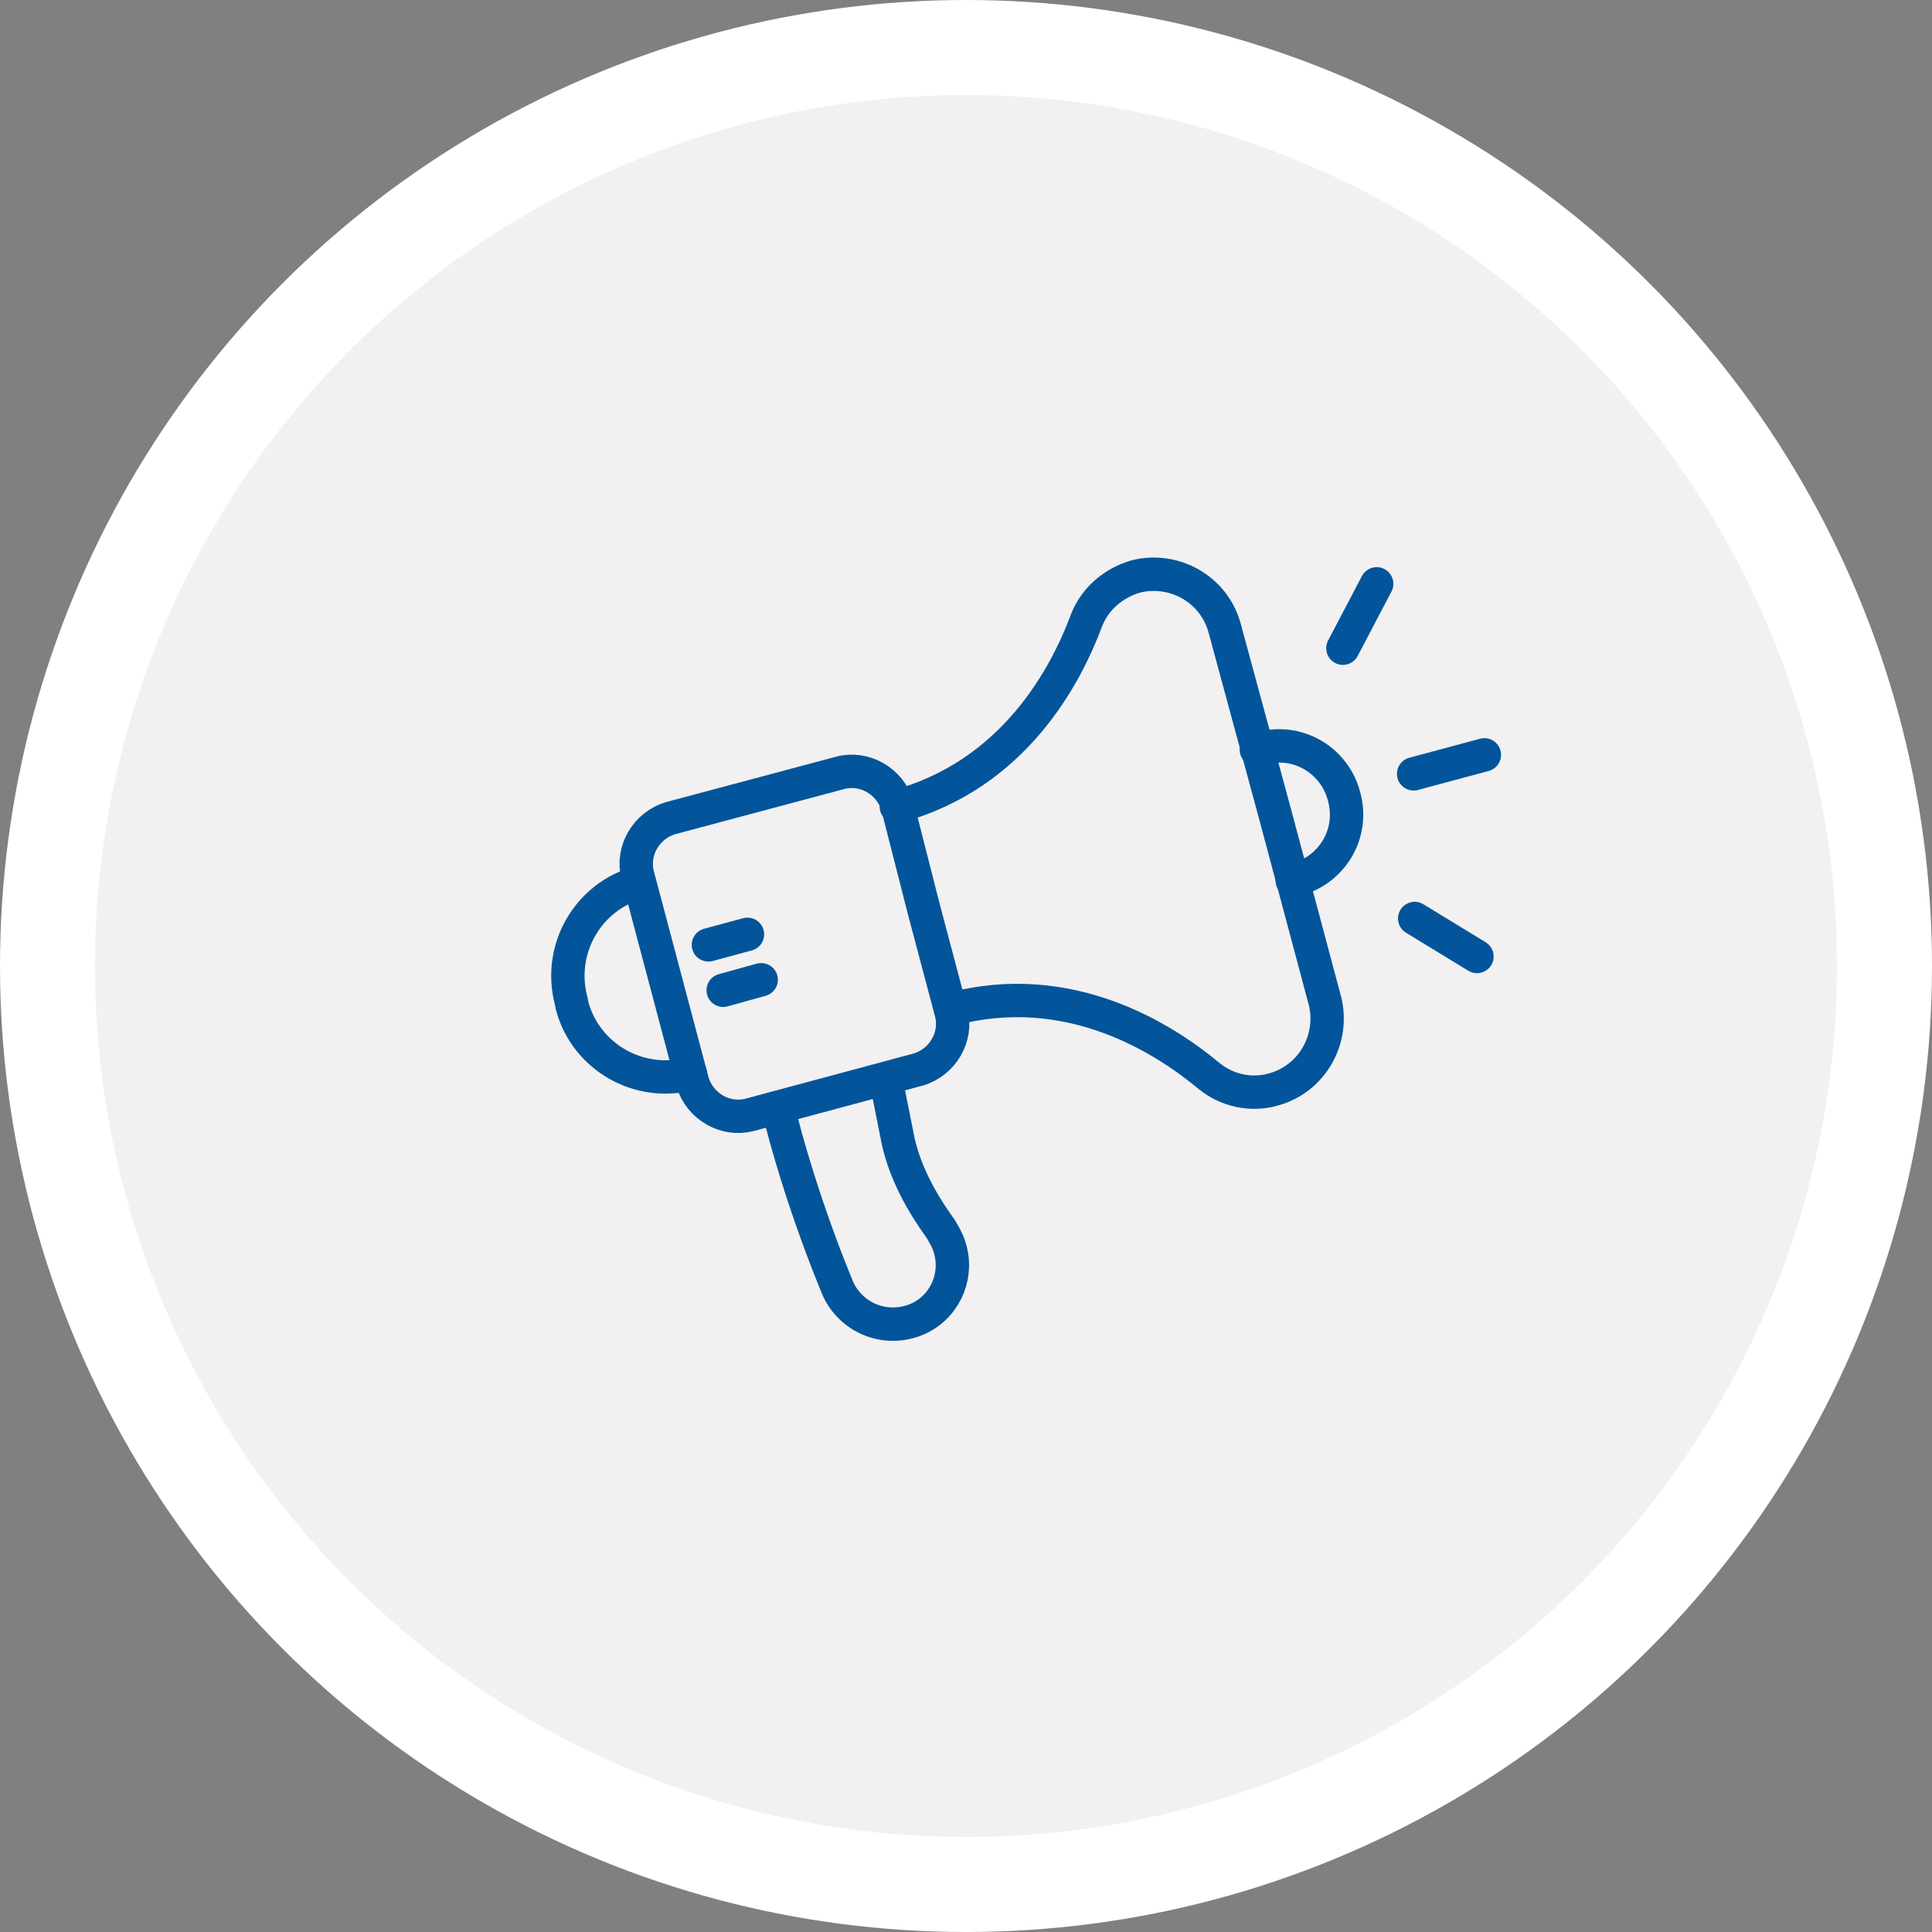 <?xml version="1.0" encoding="utf-8"?>
<!-- Generator: Adobe Illustrator 28.3.0, SVG Export Plug-In . SVG Version: 6.00 Build 0)  -->
<svg version="1.1" id="レイヤー_1" xmlns="http://www.w3.org/2000/svg" xmlns:xlink="http://www.w3.org/1999/xlink" x="0px"
	 y="0px" viewBox="0 0 183 183" style="enable-background:new 0 0 183 183;" xml:space="preserve">
<rect x="0" y="0" width="183" height="183" fill="#808080" stroke="none"/>
<style type="text/css">
	.st0{fill:#FFFFFF;}
	.st1{fill:#F2F0F0;}
	.st2{fill:#02559A;}
	.st3{fill:none;stroke:#02559A;stroke-width:3.161;stroke-linecap:round;stroke-linejoin:round;stroke-miterlimit:10;}
</style>
<circle class="st0" cx="-164.5" cy="91.5" r="91.5"/>
<g>
	<circle class="st1" cx="-164.5" cy="91.5" r="82.5"/>
</g>
<circle class="st0" cx="91.5" cy="91.5" r="91.5"/>
<g>
	<circle class="st1" cx="91.5" cy="91.5" r="82.5"/>
</g>
<circle class="st0" cx="347.5" cy="91.5" r="91.5"/>
<g>
	<circle class="st1" cx="347.5" cy="91.5" r="82.5"/>
</g>
<circle class="st0" cx="603.5" cy="91.5" r="91.5"/>
<g>
	<circle class="st1" cx="603.5" cy="91.5" r="82.5"/>
</g>
<g>
	<g>
		<path class="st2" d="M-131,112.4c3.6,0,7.8,0.7,10.4-2.4c1.7-2,2-4.6,1.5-7.1c-0.9-4.4-2-8.7-3-13c-0.7-3.2-0.9-7.2-3.6-9.5
			c-1.9-1.6-4.7-2.2-7.1-1.5c-3.2,0.8-4.3,2.9-5.7,5.6c-0.7,1.4-1.9,3.2-3.7,3.5c-0.6,0.1-2.1-0.2-2.9-0.2c-1.2,0-2.4,0-3.6,0
			c-0.1,0-0.2,0-0.4,0c-4.8,0.6-6.5,7.5-1.7,9.6c2.2,1,5.5,0.5,7.8,0.4c2.8-0.1,4.7-0.7,6.9-1.9c0.4,1.9,0.9,3.7,1.3,5.6
			c-1.5,0-3,0-4.6,0c-2.1,0-4.3-0.3-6.4,0.1c-5.9,1.1-4.5,8.5-4.5,12.8c0,3,0,5.9,0,8.9c0,1.6-0.2,3.3,0.5,4.8
			c1.1,2.5,4.1,3.6,6.6,2.9c2.5-0.7,3.7-2.8,3.8-5.3c0.2-4.4,0-8.9,0-13.3C-136.4,112.4-133.7,112.4-131,112.4z M-142.2,110.9
			c0,3.8,0,7.6,0,11.3c0,1.3,0.2,2.7,0,4c-0.5,2.8-4.5,2.4-4.7-0.3c-0.3-3.4,0-7,0-10.5c0-2.2,0-4.5,0-6.7c0-1.9,0-3.8,2.4-4.1
			c3.8-0.5,8,0,11.9,0c1,0,1.7-1,1.5-1.9c-0.7-3.2-1.4-6.4-2.2-9.5c-0.2-0.9-1.4-1.4-2.2-0.9c-1.6,1.1-3.1,2.2-5.1,2.4
			c-1.8,0.2-3.7,0.2-5.6,0.2c-1.2,0-3,0.3-3.8-0.8c-0.9-1.3-0.1-3.1,1.5-3.2c3.3,0,7.1,0.7,9.9-1.2c2.5-1.7,2.5-4.6,4.4-6.7
			c1.2-1.2,3.4-1.6,5-1.1c2.4,0.7,2.9,2.7,3.4,4.9c1,4.6,2.1,9.2,3.1,13.8c0.4,1.8,1.2,4,0.7,5.9c-0.7,2.3-2.4,2.9-4.6,3
			c-1.2,0-2.4,0-3.6,0c-3.4,0-6.9,0-10.3,0C-141.5,109.4-142.2,110.1-142.2,110.9z"/>
		<path class="st2" d="M-113.5,96.3c-0.1-2-3.2-2-3.1,0c0.3,5.7-1.4,11.8-4.4,16.7c-1.7,0.1-3.5,0.1-5.2,0.2c-0.3-0.1-0.6-0.1-0.9,0
			c-2.5,0.1-5,0.1-7.5,0.1c-2,0-2,3,0,3.1c2.2,0,4.3-0.1,6.5-0.1c0,4,0,7.9,0,11.9c-1.3,0-2.6,0-3.9,0c-2,0-2,3.1,0,3.1
			c3.6,0,7.3,0,10.9,0c2,0,2-3.1,0-3.1c-1.3,0-2.6,0-3.9,0c0-4,0-8,0-11.9c1.2,0,2.4-0.1,3.6-0.1c0.6,0,1.6,0.1,2.2-0.3
			c1.6-0.9,2.5-4.2,3.1-5.6C-114.4,105.8-113.3,101.1-113.5,96.3z"/>
		<path class="st2" d="M-144.9,68.9c0,0.1,0,0.3,0,0.4c0,0.1,0,0.3,0,0.4c0.4,4.9,4.2,8.9,9.3,8.9c5.1,0,9.3-4.3,9.3-9.3
			c0-5.1-4.3-9.3-9.3-9.3C-140.7,60-144.5,64-144.9,68.9z M-129.3,69.3c-0.1,8.1-12.2,8.1-12.6,0C-141.5,61.2-129.2,61.2-129.3,69.3
			z"/>
		<path class="st2" d="M-184.6,97.9c2.4,0.1,5.9,0.6,8.1-0.4c4.9-2.1,3.1-9-1.7-9.6c-0.1,0-0.2,0-0.4,0c-3.4,0-7.5,1.1-9.5-2.3
			c-1.3-2.2-1.8-4.6-4.2-5.9c-2.3-1.2-5-1.4-7.3-0.4c-3.2,1.4-3.9,4-4.6,7.1c-1,4.3-1.9,8.5-2.9,12.8c-0.7,3-1.7,6-0.4,9
			c1.9,4.2,5.8,4.2,9.8,4.2c3.3,0,6.6,0,9.9,0c0,4.1,0,8.2,0,12.4c0,2,0.3,3.9,2,5.3c2.1,1.6,5.3,1.5,7.2-0.2
			c1.5-1.4,1.7-3.3,1.7-5.2c0-2.5,0-5.1,0-7.6c0-2.8,0-5.6,0-8.4c0-2.3-0.2-4.4-2.2-5.9c-2.1-1.6-5.1-1.1-7.5-1.1
			c-1.9,0-3.9,0-5.8,0c0.4-1.9,0.8-3.7,1.3-5.6C-189.1,97.1-187.3,97.7-184.6,97.9z M-183.2,104.6c2,0.1,3,1.1,3.1,3.1
			c0.1,1.9,0,3.8,0,5.8c0,4,0.2,8.1,0,12.2c-0.1,1.9-1.9,3.4-3.8,2.1c-1.3-0.8-1-2.6-1-3.9c0-4.3,0-8.6,0-12.9
			c0-0.8-0.7-1.5-1.5-1.5c-3.4,0-6.9,0-10.3,0c-1.2,0-2.4,0-3.6,0c-2.2,0-3.9-0.6-4.6-3c-0.6-1.9,0.3-4,0.7-5.9
			c1-4.6,2.1-9.2,3.1-13.8c0.5-2.2,0.9-4.2,3.4-4.9c1.6-0.4,3.8-0.1,5,1.1c1.9,2.1,2,4.9,4.4,6.7c2.8,2,6.6,1.2,9.9,1.2
			c1.5,0.1,2.4,1.7,1.6,3c-0.7,1.3-2.6,1-3.9,1c-1.8,0-3.5,0-5.3-0.1c-2.1-0.2-3.6-1.3-5.4-2.5c-0.8-0.5-2,0-2.2,0.9
			c-0.7,3.2-1.4,6.4-2.2,9.5c-0.2,1,0.4,1.9,1.5,1.9C-190.6,104.6-186.9,104.4-183.2,104.6z"/>
		<path class="st2" d="M-192.3,113.4c-2.5,0-5-0.1-7.5-0.1c-0.3-0.1-0.6-0.1-0.9,0c-1.7-0.1-3.5-0.1-5.2-0.2c-3-5-4.7-11-4.4-16.7
			c0.1-2-2.9-2-3.1,0c-0.2,4.7,0.8,9.3,2.6,13.6c0.6,1.6,1.6,5,3.2,5.9c1.4,0.8,4.1,0.4,5.8,0.4c0,4,0,8,0,11.9c-1.3,0-2.6,0-3.9,0
			c-2,0-2,3.1,0,3.1c3.6,0,7.3,0,10.9,0c2,0,2-3.1,0-3.1c-1.3,0-2.6,0-3.9,0c0-4,0-7.9,0-11.9c2.2,0.1,4.3,0.1,6.5,0.1
			C-190.4,116.4-190.4,113.4-192.3,113.4z"/>
		<path class="st2" d="M-191.4,78.6c5.1,0,8.9-4,9.3-8.9c0-0.1,0-0.3,0-0.4c0-0.1,0-0.3,0-0.4c-0.4-4.9-4.2-8.9-9.3-8.9
			c-5.1,0-9.3,4.3-9.3,9.3C-200.7,74.4-196.4,78.6-191.4,78.6z M-185.1,69.3c-0.3,8.1-12.6,8.1-12.6,0
			C-197.6,61.2-185.4,61.2-185.1,69.3z"/>
		<path class="st2" d="M-152.6,98.4c-7.2,0-14.5,0-21.7,0c-2,0-2,3.1,0,3.1c3.1,0,6.2,0,9.3,0c0,9.4,0,18.8,0,28.3c0,2,3.1,2,3.1,0
			c0-9.4,0-18.8,0-28.3c3.1,0,6.2,0,9.3,0C-150.7,101.4-150.7,98.4-152.6,98.4z"/>
		<path class="st2" d="M-163.4,61.2c1.6,0,3.2,0,4.8,0c0.8,0,1.7,0,2.5,0c0.5,0,0.8,0.1,0.9,0.1c2.1,1.2,4.2,2.5,6.2,3.8
			c1.1,0.6,2.2-0.2,2.3-1.3c0.1-0.9,0.1-1.7,0.2-2.6c0.7,0,1.3,0,2,0c0.1,0,0.3,0,0.4-0.1c3.6-0.5,5.3-3.4,5.3-6.9
			c0-2.8,0.5-6.3-1.5-8.6c-1.7-2-3.9-2-6.3-2c-3,0-6,0-9,0c-4.6,0-12.4-1.6-14.1,4.4c-0.6,2.3-0.4,5.4-0.2,7.7
			C-169.5,59.2-166.8,61.1-163.4,61.2z M-164.2,46.6c1.2-0.1,2.5,0,3.8,0c4.8,0,9.5,0,14.3,0c2.4,0,4.2,0.6,4.3,3.5
			c0.1,2.4,0.8,7.8-2.7,8.1c-1.1,0-2.3,0-3.4,0c-0.9,0-1.5,0.7-1.5,1.5c0,0.5-0.1,0.9-0.1,1.4c-2-1.4-4.3-2.9-6.6-2.9
			c-2.3,0-4.7,0-7,0c-2.9,0-3.7-1.9-3.7-4.6C-166.8,51.1-167.5,47-164.2,46.6z"/>
		<path class="st2" d="M-179.1,70.2c1.6,1.2,3.5,1.2,5.4,1.2c0.1,0.8,0.1,1.7,0.2,2.5c0.1,1.1,1.2,2,2.3,1.3c1.7-1,3.4-2,5-3
			c0.4-0.2,0.9-0.5,1.3-0.8c0,0,0.1-0.1,0.1-0.1c0.5,0,1.1,0,1.6,0c4.3,0,10.2,1.2,12.3-3.7c0.8-1.8-1.8-3.3-2.6-1.5
			c-1.7,3.8-8.1,1.8-11.4,2.1c-1.2,0.1-2.2,0.9-3.2,1.5c-0.9,0.5-1.7,1-2.6,1.5c0-0.5-0.1-1-0.1-1.5c-0.1-0.8-0.6-1.5-1.5-1.5
			c-1.3,0-3.2,0.3-4.4-0.2c-2-0.9-1.7-3.5-1.7-5.3c0-1.7-0.4-4.1,1-5.3c1.2-1.1,3.4-0.7,4.9-0.7c2,0,2-3.1,0-3.1
			c-2.4,0-4.9-0.3-6.9,1.4c-2.3,2-2.1,4.9-2.1,7.7C-181.4,65.6-181.5,68.4-179.1,70.2z M-164.8,71.4
			C-164.5,71.2-164.4,71.4-164.8,71.4L-164.8,71.4z"/>
	</g>
</g>
<g>
	<path class="st3" d="M90.1,95.6c11.2-3,20.2,2.8,24.4,6.3c1.7,1.4,4,1.9,6.1,1.3h0c3.7-1,5.8-4.8,4.9-8.4l-4.7-17.6L116,59.5
		c-1-3.7-4.8-5.8-8.4-4.9l0,0c-2.1,0.6-3.9,2.1-4.7,4.2c-1.9,5.1-6.8,14.6-18,17.6"/>
	<path class="st3" d="M87.5,86.1l2.6,9.8c0.6,2.3-0.8,4.7-3.1,5.4L71,105.6c-2.3,0.6-4.7-0.8-5.4-3.1L63,92.7l0,0l-2.6-9.8
		c-0.6-2.3,0.8-4.7,3.1-5.4l16.1-4.3c2.3-0.6,4.7,0.8,5.4,3.1L87.5,86.1z"/>
	<path class="st3" d="M65.4,101.7L65.4,101.7c-4.9,1.3-9.9-1.6-11.2-6.4l-0.1-0.5c-1.3-4.9,1.6-9.9,6.4-11.2l0,0"/>
	<path class="st3" d="M122.4,83.4l0.4-0.1c3.4-0.9,5.5-4.4,4.5-7.9l0,0c-0.9-3.4-4.4-5.5-7.9-4.5l-0.4,0.1"/>
	<line class="st3" x1="67.1" y1="89.5" x2="70.8" y2="88.5"/>
	<line class="st3" x1="68.5" y1="93.8" x2="72.1" y2="92.8"/>
	<line class="st3" x1="133.9" y1="73.3" x2="140.6" y2="71.5"/>
	<line class="st3" x1="127.2" y1="61.4" x2="130.4" y2="55.3"/>
	<line class="st3" x1="134" y1="87" x2="139.9" y2="90.6"/>
	<path class="st3" d="M73.7,104.9c0,0,1.7,7.5,5.6,17c1.3,3.1,4.9,4.4,7.9,2.9c2.5-1.3,3.6-4.2,2.7-6.8c-0.2-0.6-0.5-1.1-0.8-1.6
		c-1.8-2.5-3.3-5.2-4-8.2l-1.2-6"/>
</g>
<g>
	<g>
		<g>
			<polyline class="st3" points="330.1,81.6 330.1,46.7 356.7,46.7 356.7,77.4 			"/>
			<g>
				<rect x="336.5" y="53.4" class="st2" width="5.9" height="4.3"/>
				<rect x="345.5" y="53.4" class="st2" width="5.9" height="4.3"/>
				<rect x="336.5" y="61.1" class="st2" width="5.9" height="4.3"/>
				<rect x="345.5" y="61.1" class="st2" width="5.9" height="4.3"/>
				<rect x="336.5" y="68.8" class="st2" width="5.9" height="4.3"/>
				<rect x="345.5" y="68.8" class="st2" width="5.9" height="4.3"/>
			</g>
		</g>
		<polyline class="st3" points="356.6,60.3 367,60.3 367,73.5 		"/>
	</g>
	<g>
		<path class="st3" d="M362,87.1c-0.9,0.4-1.7,0.7-2.6,1l-4,1.2c-2.2,0.7-4.3,1.6-6.2,2.9c-4,2.7-10.1,6.7-10.1,6.7
			c-1.9,1.2-2.4,3.7-1.2,5.6l0,0c1.2,1.9,3.7,2.4,5.6,1.2l8.9-5.8c1.5-1,3.5-0.8,4.8,0.3l13.6,11.9l0,0c1.8,1.5,1.9,4.2,0.3,5.9l0,0
			c-1.5,1.6-4,1.7-5.6,0.3l-7.2-6.2l0,0l8,6.9c1.8,1.6,1.9,4.3,0.3,6.1l0,0c-1.5,1.6-4,1.8-5.8,0.3l-8.3-7l0,0l6.4,5.3
			c1.9,1.6,2.1,4.4,0.4,6.2l0,0c-1.6,1.7-4.2,1.9-6,0.4l-6.6-5.6l0,0l3.7,3.2c1.8,1.6,2,4.4,0.4,6.1l0,0c-1.5,1.6-4,1.8-5.8,0.5
			c-2-1.6-4.4-3.4-5.2-4c-4.1-3.1-6.1-4.9-9.7-8c-4.5-3.9-8.7-8.1-12-11.5"/>
		<line class="st3" x1="338.4" y1="93.1" x2="335.1" y2="90.5"/>
		<line class="st3" x1="375.8" y1="110.8" x2="380.1" y2="107.6"/>
		<path class="st3" d="M366.5,84.5l17.5,19.9c1.1,1.2,3,1.4,4.2,0.3l5.9-5.2c1.2-1.1,1.4-3,0.3-4.2L377,75.3c-1.1-1.2-3-1.4-4.2-0.3
			l-5.9,5.2C365.5,81.3,365.4,83.2,366.5,84.5z"/>
		<path class="st3" d="M331.6,87.1L314.1,107c-1.1,1.2-3,1.4-4.2,0.3l-5.9-5.2c-1.2-1.1-1.4-3-0.3-4.2l17.5-19.9
			c1.1-1.2,3-1.4,4.2-0.3l5.9,5.2C332.6,84,332.7,85.8,331.6,87.1z"/>
	</g>
</g>
<g>
	<g>
		<g>
			<g>
				<path class="st3" d="M616.1,64.8h-45.7h-10.8c-3.3,0-6,2.7-6,6V83l0,26.2"/>
				<path class="st3" d="M616.1,64.8"/>
				<path class="st3" d="M600.2,116.2c-1,0-1.9-0.5-2.4-1.3l0,0c-0.5-0.8-1.5-1.3-2.4-1.3h-12.7c-1,0-1.9,0.5-2.4,1.3l0,0
					c-0.5,0.8-1.5,1.3-2.4,1.3h-17.1c-3.9,0-7.1-3.2-7.1-7.1l0,0h12.9"/>
				<line class="st3" x1="566.5" y1="109.2" x2="604.5" y2="109.2"/>
			</g>
		</g>
		<g>
			<g>
				<g>
					<path class="st3" d="M619.6,74.7c4.1,2.7,11.3-1.3,10.8-6.3c0,0,6.7,11.4,16.2,6.3"/>
					<path class="st3" d="M665,120.6c0,0-0.4-4.8-2.7-9.6c-3.3-6.8-9.4-12.2-16.9-13.8c-2.7-0.6-5.5,0.8-6.8,3.2l-5.5,10.5
						l-5.5-10.5c-1.3-2.5-4-3.8-6.8-3.2c-7.5,1.6-13.6,6.9-16.9,13.8c-2.3,4.8-2.7,9.6-2.7,9.6"/>
					<path class="st3" d="M633.1,94.1c4.1,0,8.8-4.3,11.4-10.3c0.3-0.7,0.8-1.3,1.3-1.8c0.6-0.6,1-1.8,1.1-4.2
						c0.1-1.1-0.1-2.2-0.4-3.2c0.1-8.2-5-14-13.5-14s-13.6,5.8-13.5,14c-0.3,0.9-0.5,2.1-0.4,3.2c0.1,2.4,0.5,3.7,1.1,4.2
						c0.6,0.5,1,1.1,1.3,1.8C624.3,89.8,629,94.1,633.1,94.1z"/>
				</g>
			</g>
		</g>
		<g>
			<g>
				<g>
					<path class="st3" d="M579.1,81.8c2.9,1.9,8-0.9,7.6-4.4c0,0,4.8,8,11.5,4.4"/>
					<path class="st3" d="M607.5,104.5c-2.5-4-5.5-6.5-10.2-7.6c-1.9-0.4-3.9,0.5-4.8,2.3l-3.9,7.4l-3.9-7.4
						c-0.9-1.7-2.9-2.7-4.8-2.3c-5.3,1.1-10.5,5.6-12.5,11.6"/>
					<path class="st3" d="M588.6,95.6c2.9,0,6.2-3,8.1-7.3c0.2-0.5,0.5-0.9,0.9-1.2c0.5-0.4,0.7-1.3,0.8-3c0-0.8-0.1-1.6-0.3-2.2
						c0.1-5.8-3.6-9.9-9.6-9.9s-9.6,4.1-9.6,9.9c-0.2,0.7-0.3,1.5-0.3,2.2c0.1,1.7,0.4,2.6,0.8,3c0.4,0.3,0.7,0.8,0.9,1.2
						C582.4,92.5,585.7,95.6,588.6,95.6z"/>
				</g>
			</g>
		</g>
	</g>
	<line class="st3" x1="573.9" y1="49.4" x2="577.3" y2="55.6"/>
	<line class="st3" x1="589.8" y1="45.2" x2="589.8" y2="52.3"/>
	<line class="st3" x1="605.7" y1="49.5" x2="602.2" y2="55.6"/>
</g>
</svg>
